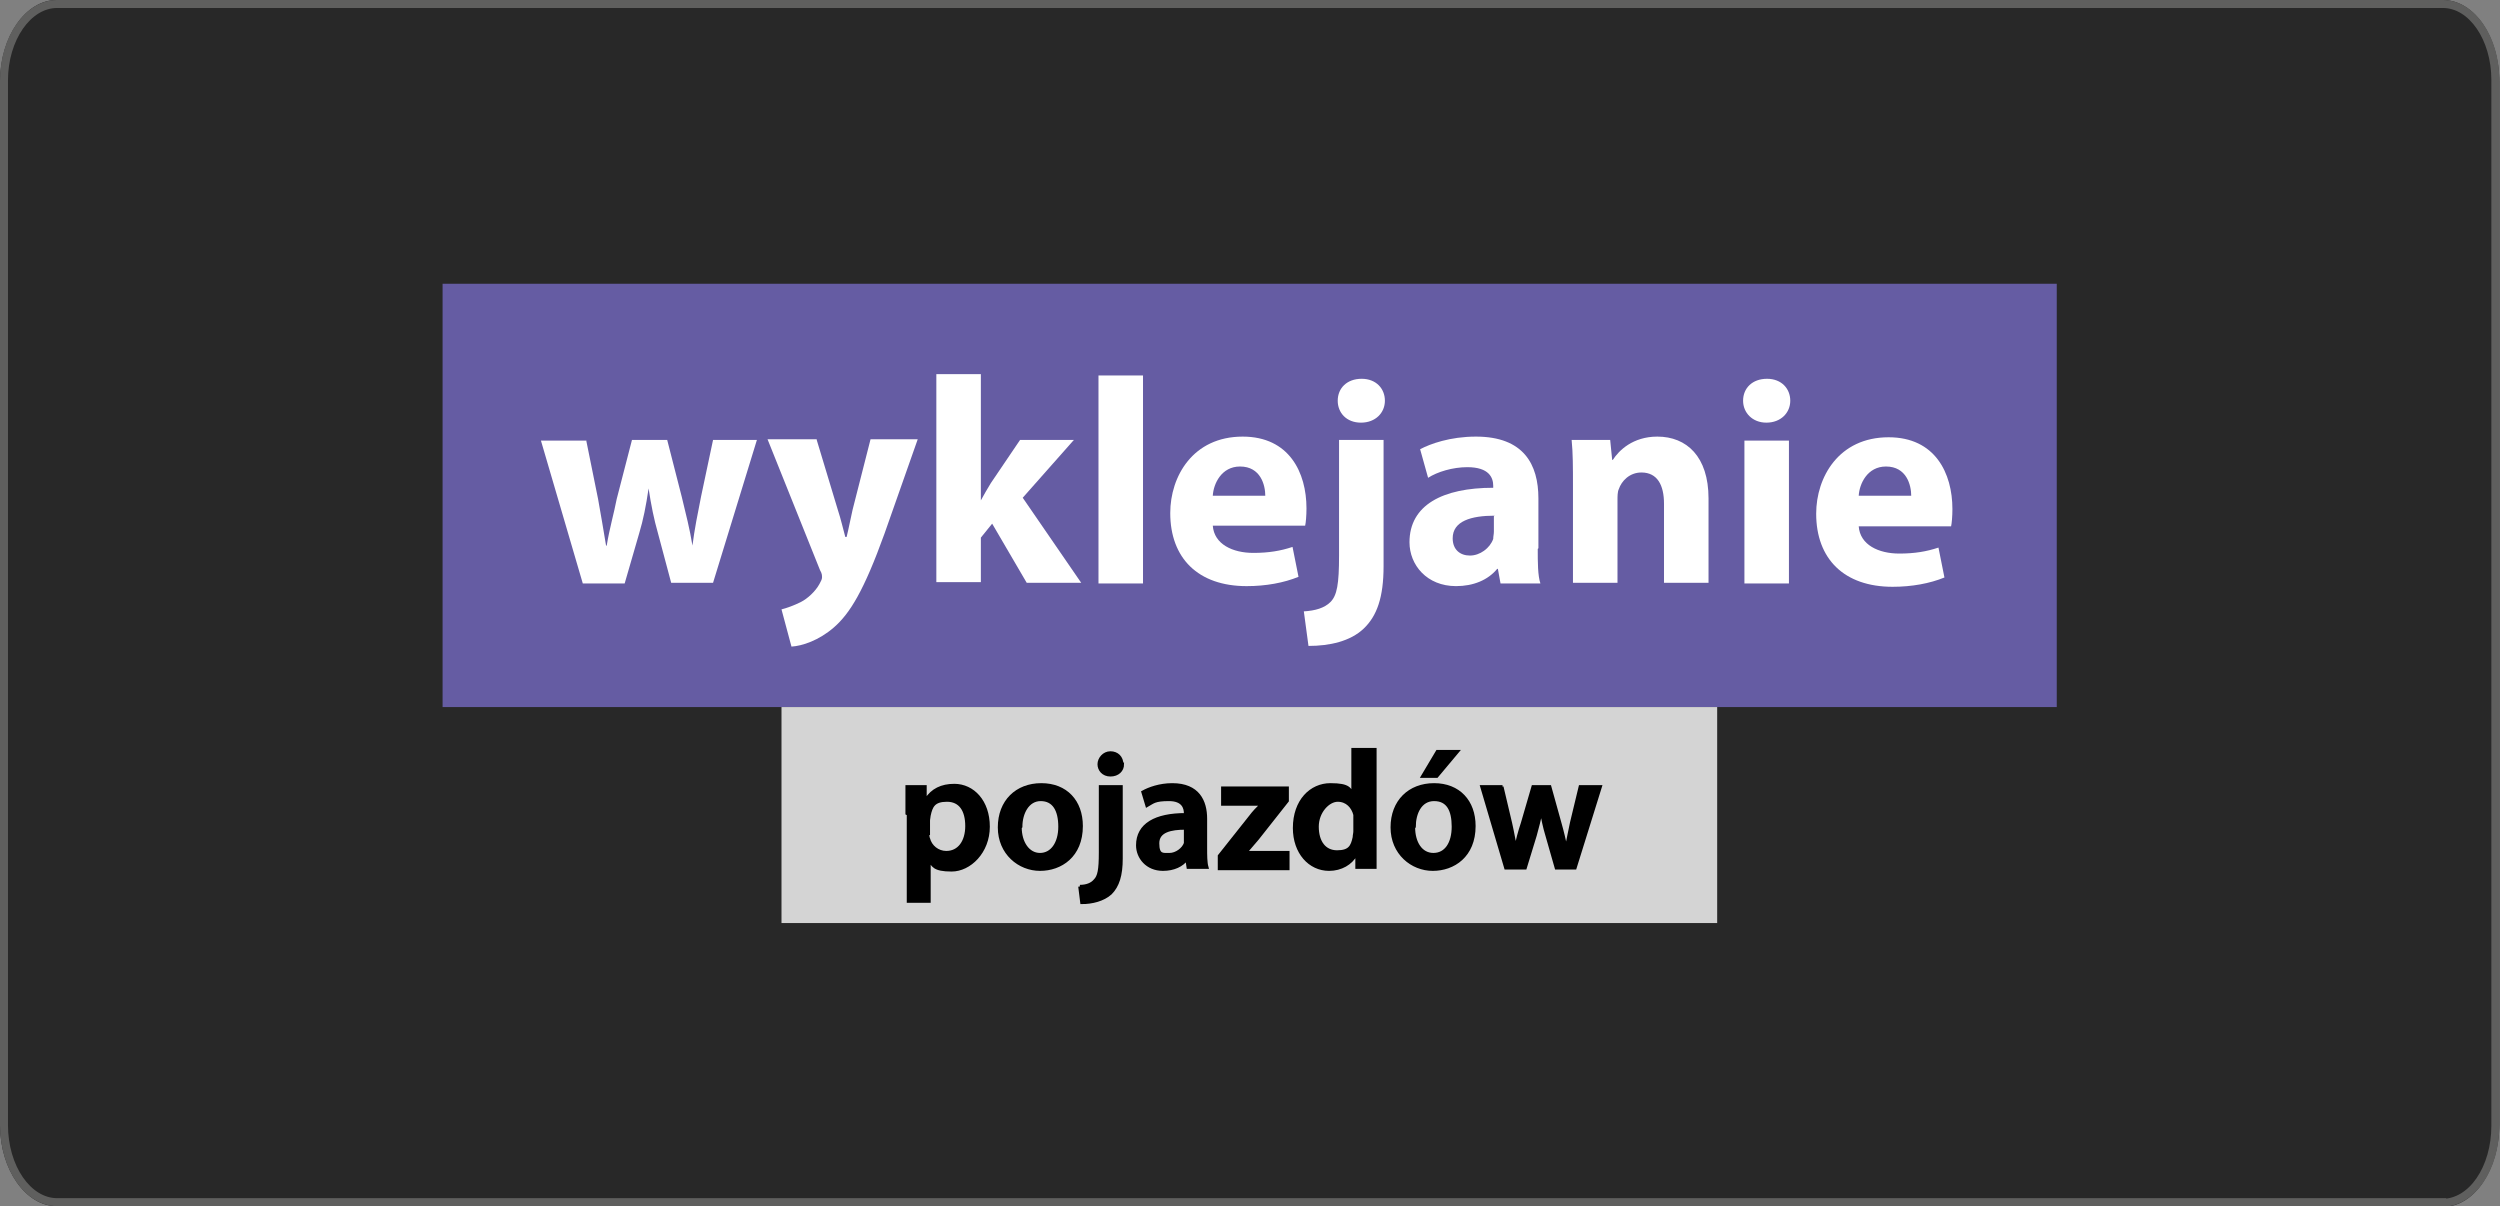 <?xml version="1.0" encoding="UTF-8"?>
<svg id="Warstwa_1" xmlns="http://www.w3.org/2000/svg" version="1.1" viewBox="0 0 376.2 181.5">
  <rect x="0" y="0" width="376.2" height="181.5" fill="#808080" stroke="none"/>
  <!-- Generator: Adobe Illustrator 29.1.0, SVG Export Plug-In . SVG Version: 2.1.0 Build 142)  -->
  <defs>
    <style>
      .st0 {
        fill: #fff;
      }

      .st1 {
        fill: #655ca3;
      }

      .st2 {
        isolation: isolate;
      }

      .st3 {
        fill: #282828;
      }

      .st4 {
        stroke: #000;
        stroke-width: .5px;
      }

      .st4, .st5 {
        stroke-miterlimit: 10;
      }

      .st5 {
        fill: none;
        stroke: #5f5f5e;
        stroke-width: 1.2px;
      }

      .st6 {
        fill: #d4d4d4;
      }
    </style>
  </defs>
  <g>
    <path class="st3" d="M367.7,181.5H8.5C3.9,181.5,0,176,0,169.3V12.3C0,5.5,3.9,0,8.5,0h359.1c4.7,0,8.5,5.5,8.5,12.3v156.9c0,6.8-3.8,12.4-8.4,12.4Z"/>
    <path class="st5" d="M367.5,180.9H8.6c-4.4,0-8-5.2-8-11.6V12.1C.6,5.8,4.2.6,8.6.6h359c4.4,0,7.9,5.2,7.9,11.4v157.4c0,6.4-3.5,11.6-8,11.6Z"/>
  </g>
  <g>
    <rect class="st1" x="66.6" y="42.7" width="242.9" height="63.7"/>
    <g class="st2">
      <path class="st0" d="M88.2,66.2l1.8,8.9c.4,2.2.8,4.6,1.2,7h.1c.4-2.5,1.1-4.9,1.5-7l2.3-8.9h5.3s2.2,8.6,2.2,8.6c.6,2.5,1.2,4.8,1.6,7.3h0c.3-2.4.8-4.9,1.3-7.4l1.8-8.5h6.6s-6.6,21.5-6.6,21.5h-6.3s-2-7.5-2-7.5c-.6-2.1-1-4.1-1.4-6.7h0c-.4,2.7-.8,4.7-1.4,6.7l-2.2,7.6h-6.3s-6.3-21.5-6.3-21.5h6.8Z"/>
      <path class="st0" d="M122.9,66.2l3.2,10.6c.4,1.2.8,2.9,1.1,4h.2c.3-1.2.6-2.8.9-4.1l2.7-10.6h7.1s-5,14.2-5,14.2c-3.1,8.6-5.2,12-7.6,14.1-2.3,2-4.8,2.8-6.4,2.9l-1.5-5.6c.8-.2,1.9-.6,2.9-1.1,1-.5,2.2-1.6,2.8-2.7.2-.4.4-.7.4-1,0-.3,0-.6-.3-1.1l-7.9-19.7h7.4Z"/>
      <path class="st0" d="M147.6,75.3h0c.5-.9,1-1.8,1.5-2.6l4.4-6.5h8.1s-7.7,8.7-7.7,8.7l8.8,12.8h-8.2s-5.2-8.9-5.2-8.9l-1.7,2.1v6.7s-6.7,0-6.7,0v-31.3s6.7,0,6.7,0v18.8Z"/>
      <path class="st0" d="M165.3,56.5h6.7s0,31.3,0,31.3h-6.7s0-31.3,0-31.3Z"/>
      <path class="st0" d="M182.5,79.1c.2,2.8,3,4.1,6.1,4.1,2.3,0,4.1-.3,5.9-.9l.9,4.5c-2.2.9-4.9,1.4-7.8,1.4-7.3,0-11.5-4.2-11.5-11,0-5.5,3.4-11.5,10.9-11.5,7,0,9.6,5.4,9.6,10.8,0,1.1-.1,2.2-.2,2.6h-13.9ZM190.4,74.6c0-1.6-.7-4.4-3.8-4.4-2.8,0-4,2.6-4.1,4.4h7.9Z"/>
      <path class="st0" d="M196.2,92c1.7-.1,3.1-.5,4-1.4,1-1,1.3-2.7,1.3-7v-17.4s6.7,0,6.7,0v19c0,4.7-1,7.5-3,9.4-2,1.9-5.1,2.6-8.3,2.6l-.7-5.2ZM208.4,60.3c0,1.8-1.4,3.3-3.6,3.3s-3.5-1.5-3.5-3.3c0-1.9,1.4-3.3,3.6-3.3s3.5,1.5,3.5,3.3Z"/>
      <path class="st0" d="M231.4,82.6c0,2,0,4,.4,5.2h-6s-.4-2.2-.4-2.2h-.1c-1.4,1.7-3.6,2.6-6.2,2.6-4.4,0-7-3.2-7-6.6,0-5.6,5-8.2,12.6-8.2v-.3c0-1.2-.6-2.8-3.9-2.8-2.2,0-4.5.7-5.9,1.6l-1.2-4.3c1.5-.8,4.5-1.9,8.4-1.9,7.2,0,9.4,4.2,9.4,9.3v7.5ZM224.9,77.6c-3.5,0-6.3.8-6.3,3.4,0,1.7,1.1,2.6,2.6,2.6s3-1.1,3.5-2.5c0-.4.1-.7.1-1.1v-2.3Z"/>
      <path class="st0" d="M236.7,73.1c0-2.7,0-4.9-.2-6.9h5.8s.3,3,.3,3h.1c.9-1.4,3-3.5,6.7-3.5,4.4,0,7.7,3,7.7,9.3v12.7s-6.7,0-6.7,0v-11.9c0-2.8-1-4.7-3.4-4.7-1.8,0-3,1.3-3.4,2.5-.2.4-.2,1.1-.2,1.7v12.4s-6.7,0-6.7,0v-14.7Z"/>
      <path class="st0" d="M269.4,60.3c0,1.8-1.4,3.3-3.6,3.3-2.1,0-3.5-1.5-3.5-3.3,0-1.9,1.4-3.3,3.6-3.3,2.2,0,3.5,1.5,3.5,3.3ZM262.5,87.8v-21.5s6.7,0,6.7,0v21.5s-6.7,0-6.7,0Z"/>
      <path class="st0" d="M279.7,79.2c.2,2.8,3,4.1,6.1,4.1,2.3,0,4.1-.3,5.9-.9l.9,4.5c-2.2.9-4.9,1.4-7.8,1.4-7.3,0-11.5-4.2-11.5-11,0-5.5,3.4-11.5,10.9-11.5,7,0,9.6,5.4,9.6,10.8,0,1.1-.1,2.2-.2,2.6h-13.9ZM287.6,74.6c0-1.6-.7-4.4-3.8-4.4-2.8,0-4,2.6-4.1,4.4h7.9Z"/>
    </g>
    <rect class="st6" x="117.6" y="106.4" width="140.8" height="32.5"/>
    <g class="st2">
      <path class="st4" d="M136.5,122.4c0-1.6,0-2.9,0-4h2.7v1.9h.2c.9-1.4,2.3-2.1,4.2-2.1,2.8,0,5.1,2.4,5.1,6.2s-2.8,6.5-5.5,6.5-2.8-.7-3.4-1.6h0v6.3h-3.1v-13.1ZM139.6,125.4c0,.3,0,.6.1.8.3,1.2,1.4,2.1,2.7,2.1,1.9,0,3.1-1.6,3.1-4s-1-3.9-3-3.9-2.4.9-2.7,2.3c0,.2-.1.5-.1.8v1.9Z"/>
      <path class="st4" d="M162.7,124.3c0,4.5-3.1,6.5-6.2,6.5s-6.1-2.4-6.1-6.3,2.6-6.4,6.3-6.4,6,2.5,6,6.2ZM153.5,124.5c0,2.3,1.2,4.1,3,4.1s3-1.7,3-4.2-.9-4.1-2.9-4.1-3,2.1-3,4.1Z"/>
      <path class="st4" d="M162.5,133.4c1,0,1.8-.3,2.3-.9.6-.6.8-1.6.8-4.2v-9.9h3.1v10.8c0,2.5-.5,4.1-1.6,5.2-1.1,1-2.8,1.4-4.3,1.4l-.3-2.4ZM168.9,115c0,.9-.7,1.6-1.8,1.6s-1.7-.8-1.7-1.6.7-1.7,1.7-1.7,1.7.7,1.7,1.7Z"/>
      <path class="st4" d="M178.8,130.5l-.2-1.3h0c-.7,1-2,1.6-3.6,1.6-2.4,0-3.8-1.8-3.8-3.6,0-3.1,2.7-4.6,7.2-4.6v-.2c0-.8-.3-2.1-2.5-2.1s-2.4.4-3.3.9l-.6-2c.9-.5,2.5-1.1,4.4-1.1,3.9,0,5,2.5,5,5.1v4.4c0,1.1,0,2.2.2,2.9h-2.8ZM178.4,124.6c-2.2,0-4.2.4-4.2,2.3s.8,1.7,1.8,1.7,2.1-.8,2.4-1.7c0-.2,0-.5,0-.7v-1.7Z"/>
      <path class="st4" d="M183.5,128.8l4.6-5.8c.6-.8,1.1-1.3,1.8-2h0s-5.9,0-5.9,0v-2.4h9.7v1.9l-4.5,5.7c-.6.7-1.2,1.4-1.8,2.1h0s6.4,0,6.4,0v2.4h-10.3v-1.8Z"/>
      <path class="st4" d="M206.9,112.8v14.3c0,1.2,0,2.6,0,3.4h-2.7v-1.9h-.2c-.7,1.3-2.2,2.2-4,2.2-2.9,0-5.2-2.5-5.2-6.2,0-4.1,2.5-6.5,5.4-6.5s2.9.7,3.4,1.6h0v-6.9h3.1ZM203.9,123.4c0-.2,0-.5,0-.8-.3-1.2-1.2-2.2-2.6-2.2s-3.1,1.7-3.1,4,1.1,3.8,3,3.8,2.3-.8,2.6-2.2c0-.3.1-.6.1-.9v-1.8Z"/>
      <path class="st4" d="M221.8,124.3c0,4.5-3.1,6.5-6.2,6.5s-6.1-2.4-6.1-6.3,2.6-6.4,6.3-6.4,6,2.5,6,6.2ZM212.7,124.5c0,2.3,1.1,4.1,3,4.1s3-1.7,3-4.2-.8-4.1-2.9-4.1-3,2.1-3,4.1ZM219.3,113.1l-3.1,3.7h-2.1l2.2-3.7h3Z"/>
      <path class="st4" d="M226,118.4l1.3,5.5c.3,1.3.5,2.6.8,3.9h0c.2-1.3.6-2.7,1-3.9l1.6-5.5h2.5l1.5,5.4c.4,1.4.7,2.7,1,4.1h0c.2-1.3.5-2.6.8-4.1l1.3-5.4h3l-3.8,12.2h-2.8l-1.4-4.9c-.4-1.3-.6-2.4-.9-3.9h0c-.2,1.5-.6,2.7-.9,3.9l-1.5,4.9h-2.9l-3.6-12.2h3.1Z"/>
    </g>
  </g>
</svg>